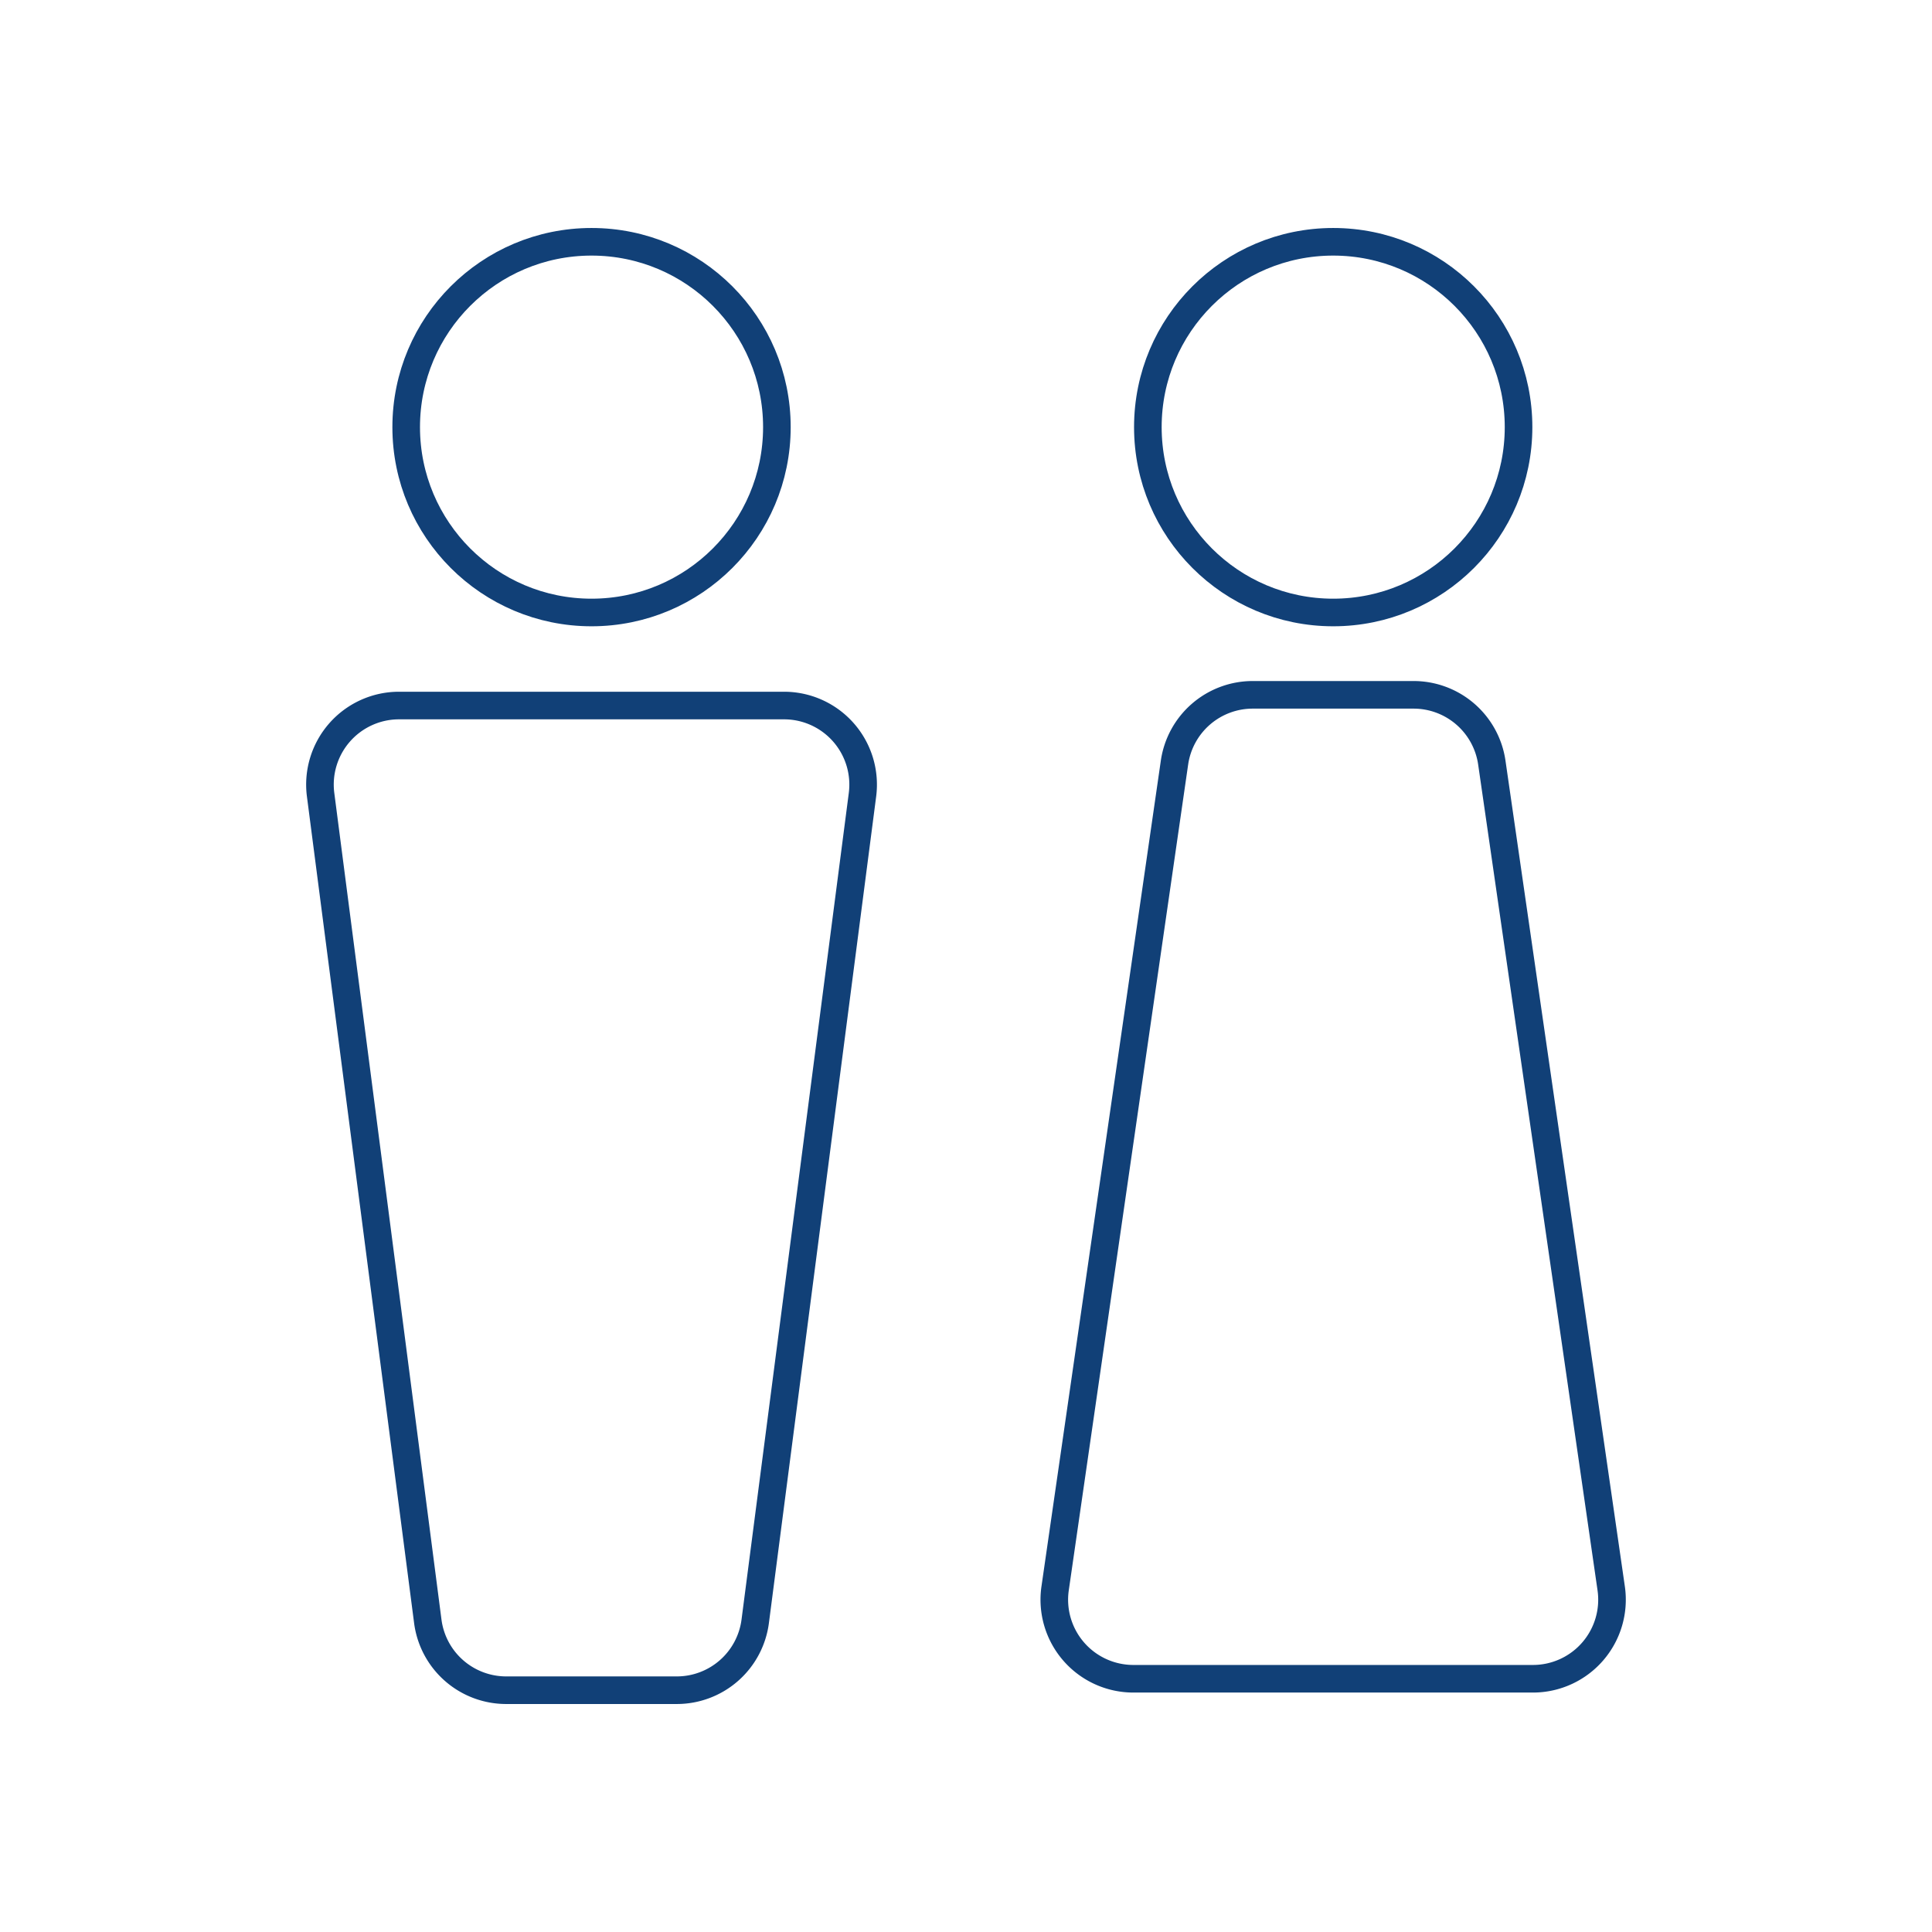 <svg xmlns="http://www.w3.org/2000/svg" width="140" height="140" viewBox="0 0 140 140">
  <g id="グループ_6971" data-name="グループ 6971" transform="translate(10016.314 18337)">
    <rect id="長方形_2276" data-name="長方形 2276" width="140" height="140" transform="translate(-10016.314 -18337)" fill="none"/>
    <circle id="楕円形_34" data-name="楕円形 34" cx="13.431" cy="13.431" r="13.431" transform="translate(-9986.88 -18319.479)" fill="none" stroke="#114077" stroke-miterlimit="10" stroke-width="2"/>
    <path id="パス_23936" data-name="パス 23936" d="M176.422,115.174H164.056a5.73,5.73,0,0,1-5.683-4.993l-7.766-59.893a5.73,5.73,0,0,1,5.683-6.467h27.9a5.729,5.729,0,0,1,5.682,6.467L182.1,110.181A5.731,5.731,0,0,1,176.422,115.174Z" transform="translate(-10143.688 -18329.695)" fill="none" stroke="#114077" stroke-miterlimit="10" stroke-width="2"/>
    <circle id="楕円形_35" data-name="楕円形 35" cx="13.431" cy="13.431" r="13.431" transform="translate(-9933.136 -18319.479)" fill="none" stroke="#114077" stroke-miterlimit="10" stroke-width="2"/>
    <path id="パス_23937" data-name="パス 23937" d="M230.856,114.456H201.9a5.73,5.73,0,0,1-5.671-6.55l8.65-59.838a5.73,5.73,0,0,1,5.671-4.911h11.653a5.73,5.73,0,0,1,5.671,4.911l8.65,59.838A5.73,5.73,0,0,1,230.856,114.456Z" transform="translate(-10136.085 -18329.807)" fill="none" stroke="#114077" stroke-miterlimit="10" stroke-width="2"/>
  </g>
</svg>
